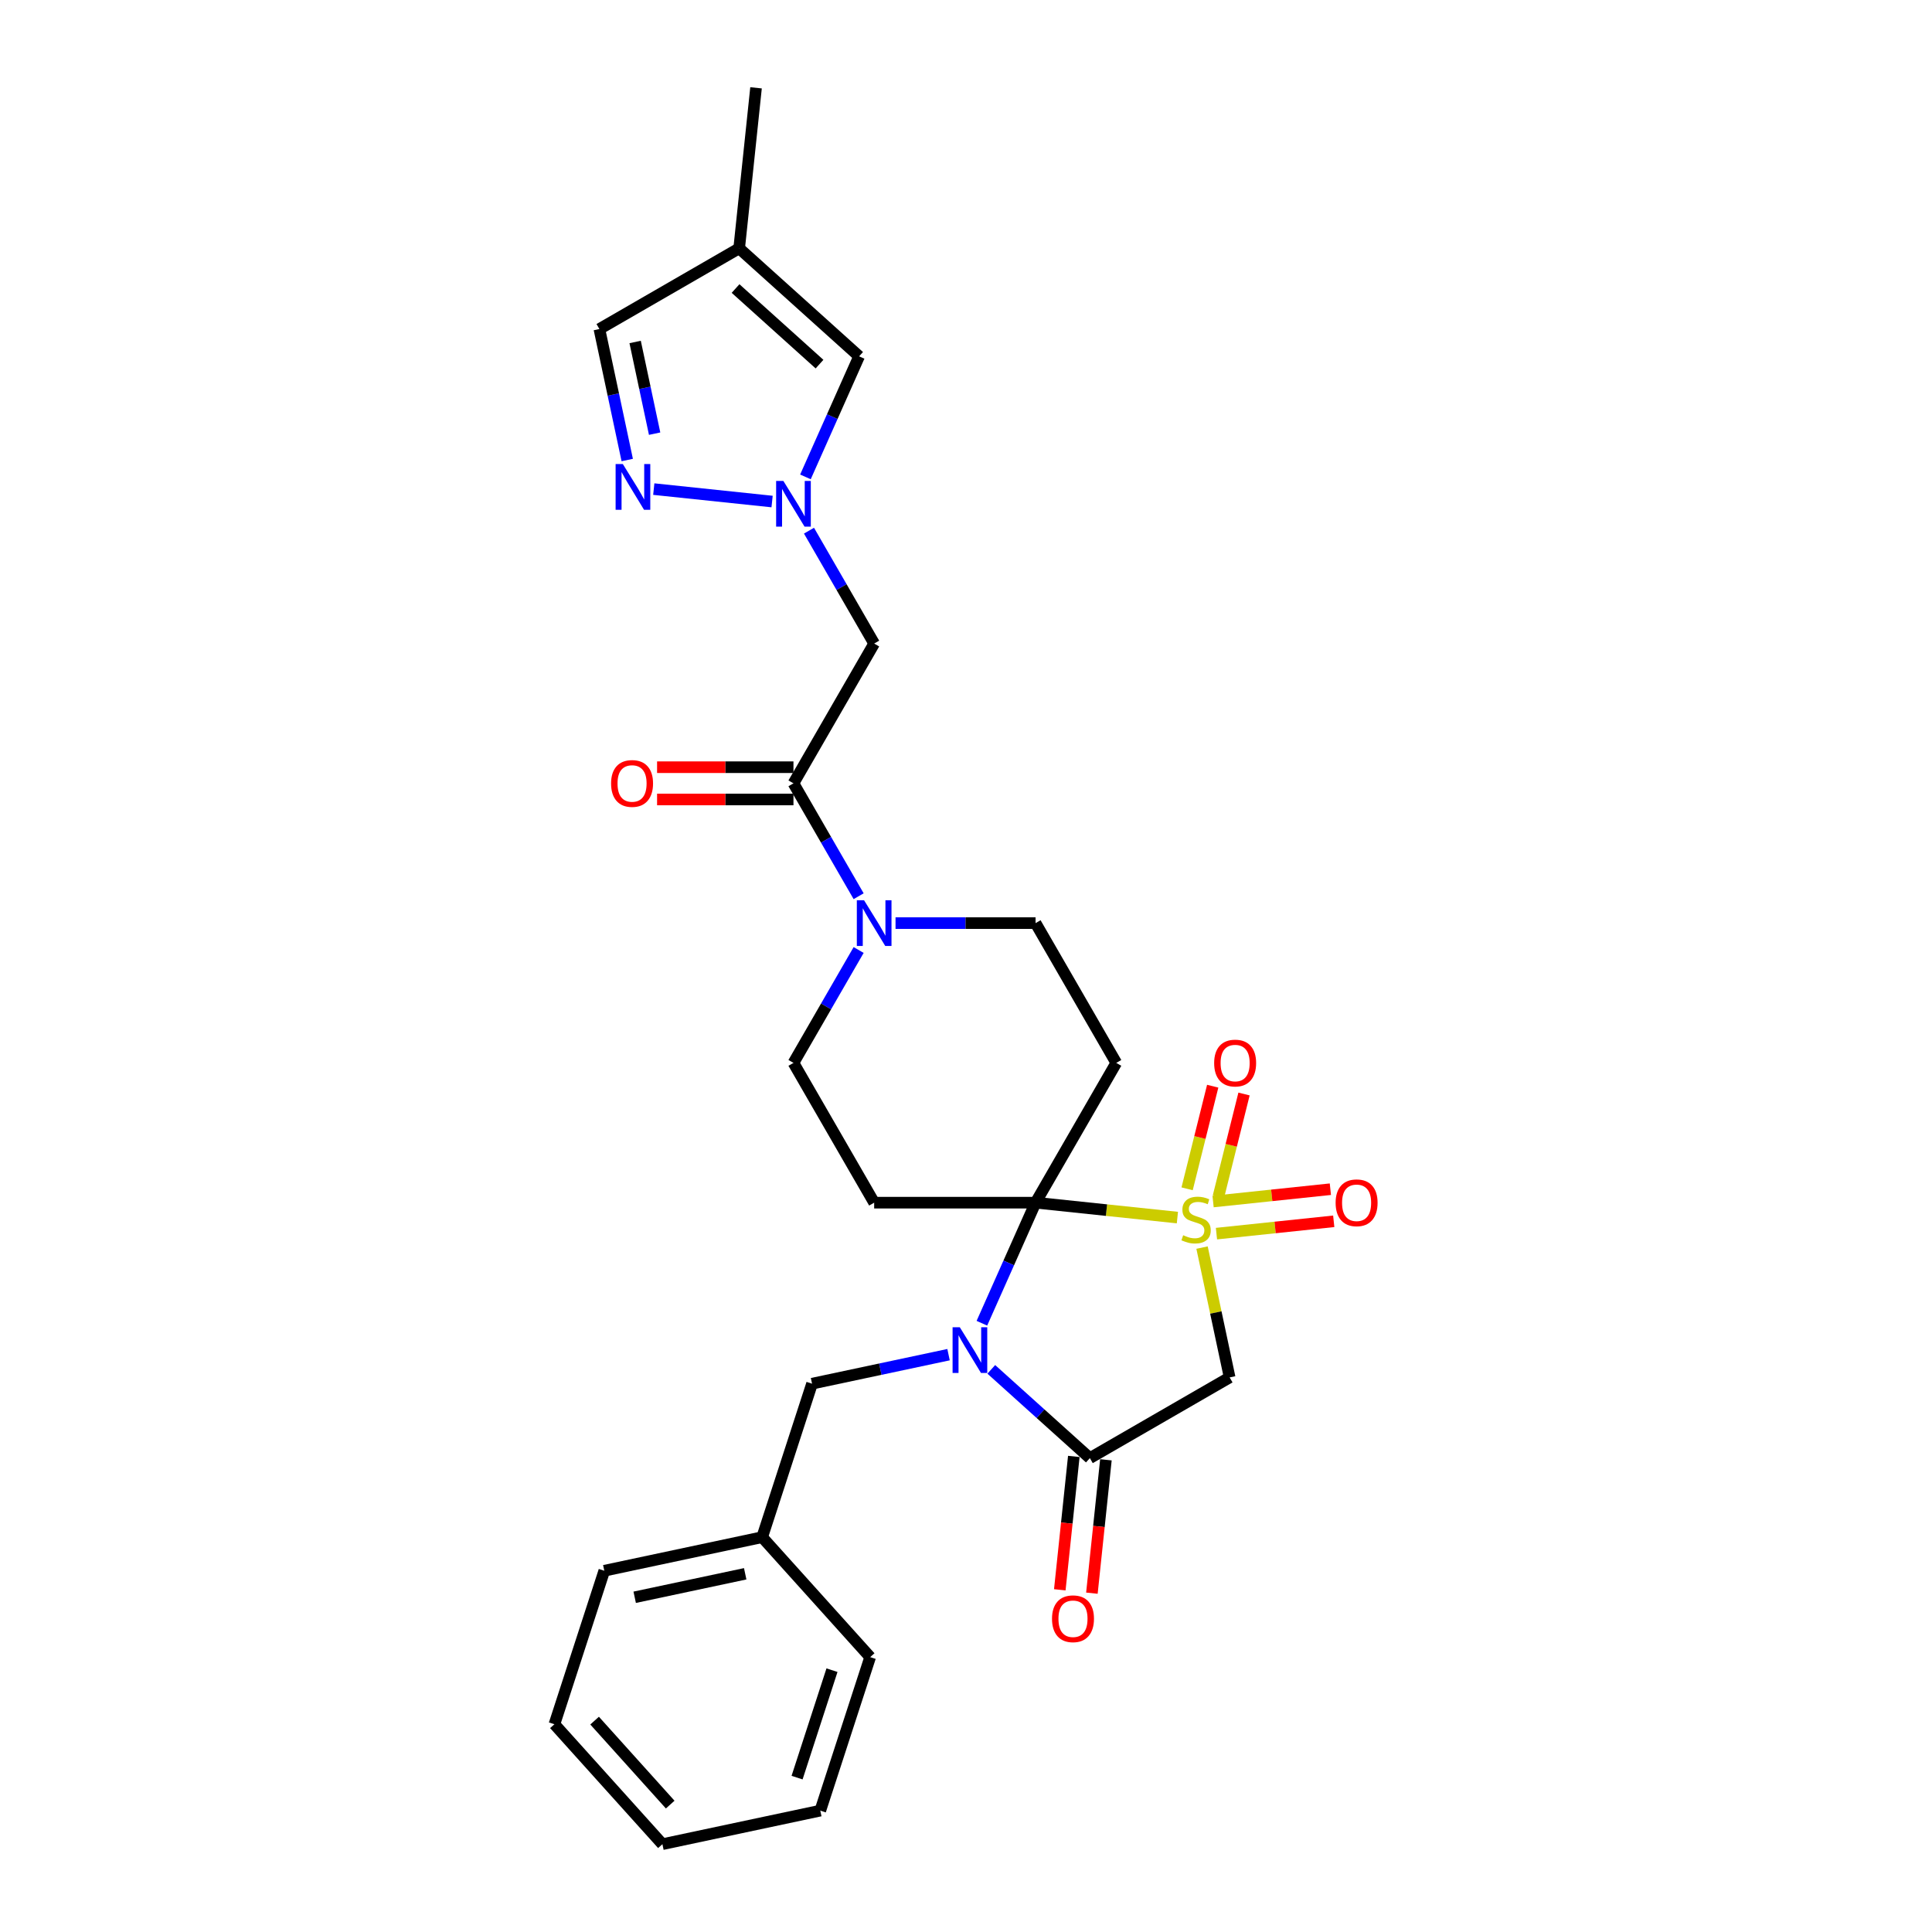 <?xml version='1.0' encoding='iso-8859-1'?>
<svg version='1.1' baseProfile='full'
              xmlns='http://www.w3.org/2000/svg'
                      xmlns:rdkit='http://www.rdkit.org/xml'
                      xmlns:xlink='http://www.w3.org/1999/xlink'
                  xml:space='preserve'
width='1000px' height='1000px' viewBox='0 0 1000 1000'>
<!-- END OF HEADER -->
<rect style='opacity:1.0;fill:#FFFFFF;stroke:none' width='1000' height='1000' x='0' y='0'> </rect>
<path class='bond-0' d='M 609.417,630.216 L 572.712,626.358' style='fill:none;fill-rule:evenodd;stroke:#CCCC00;stroke-width:6px;stroke-linecap:butt;stroke-linejoin:miter;stroke-opacity:1' />
<path class='bond-0' d='M 572.712,626.358 L 536.007,622.501' style='fill:none;fill-rule:evenodd;stroke:#000000;stroke-width:6px;stroke-linecap:butt;stroke-linejoin:miter;stroke-opacity:1' />
<path class='bond-3' d='M 622.177,645.752 L 629.318,679.35' style='fill:none;fill-rule:evenodd;stroke:#CCCC00;stroke-width:6px;stroke-linecap:butt;stroke-linejoin:miter;stroke-opacity:1' />
<path class='bond-3' d='M 629.318,679.35 L 636.46,712.949' style='fill:none;fill-rule:evenodd;stroke:#000000;stroke-width:6px;stroke-linecap:butt;stroke-linejoin:miter;stroke-opacity:1' />
<path class='bond-13' d='M 630.659,619.37 L 637.282,592.814' style='fill:none;fill-rule:evenodd;stroke:#CCCC00;stroke-width:6px;stroke-linecap:butt;stroke-linejoin:miter;stroke-opacity:1' />
<path class='bond-13' d='M 637.282,592.814 L 643.905,566.257' style='fill:none;fill-rule:evenodd;stroke:#FF0000;stroke-width:6px;stroke-linecap:butt;stroke-linejoin:miter;stroke-opacity:1' />
<path class='bond-13' d='M 614.447,615.327 L 621.07,588.771' style='fill:none;fill-rule:evenodd;stroke:#CCCC00;stroke-width:6px;stroke-linecap:butt;stroke-linejoin:miter;stroke-opacity:1' />
<path class='bond-13' d='M 621.07,588.771 L 627.693,562.214' style='fill:none;fill-rule:evenodd;stroke:#FF0000;stroke-width:6px;stroke-linecap:butt;stroke-linejoin:miter;stroke-opacity:1' />
<path class='bond-14' d='M 629.638,638.525 L 659.99,635.334' style='fill:none;fill-rule:evenodd;stroke:#CCCC00;stroke-width:6px;stroke-linecap:butt;stroke-linejoin:miter;stroke-opacity:1' />
<path class='bond-14' d='M 659.99,635.334 L 690.342,632.144' style='fill:none;fill-rule:evenodd;stroke:#FF0000;stroke-width:6px;stroke-linecap:butt;stroke-linejoin:miter;stroke-opacity:1' />
<path class='bond-14' d='M 627.892,621.908 L 658.243,618.718' style='fill:none;fill-rule:evenodd;stroke:#CCCC00;stroke-width:6px;stroke-linecap:butt;stroke-linejoin:miter;stroke-opacity:1' />
<path class='bond-14' d='M 658.243,618.718 L 688.595,615.528' style='fill:none;fill-rule:evenodd;stroke:#FF0000;stroke-width:6px;stroke-linecap:butt;stroke-linejoin:miter;stroke-opacity:1' />
<path class='bond-1' d='M 536.007,622.501 L 522.116,653.701' style='fill:none;fill-rule:evenodd;stroke:#000000;stroke-width:6px;stroke-linecap:butt;stroke-linejoin:miter;stroke-opacity:1' />
<path class='bond-1' d='M 522.116,653.701 L 508.225,684.901' style='fill:none;fill-rule:evenodd;stroke:#0000FF;stroke-width:6px;stroke-linecap:butt;stroke-linejoin:miter;stroke-opacity:1' />
<path class='bond-5' d='M 536.007,622.501 L 577.778,550.152' style='fill:none;fill-rule:evenodd;stroke:#000000;stroke-width:6px;stroke-linecap:butt;stroke-linejoin:miter;stroke-opacity:1' />
<path class='bond-6' d='M 536.007,622.501 L 452.466,622.501' style='fill:none;fill-rule:evenodd;stroke:#000000;stroke-width:6px;stroke-linecap:butt;stroke-linejoin:miter;stroke-opacity:1' />
<path class='bond-15' d='M 490.967,701.17 L 455.64,708.679' style='fill:none;fill-rule:evenodd;stroke:#0000FF;stroke-width:6px;stroke-linecap:butt;stroke-linejoin:miter;stroke-opacity:1' />
<path class='bond-15' d='M 455.64,708.679 L 420.312,716.188' style='fill:none;fill-rule:evenodd;stroke:#000000;stroke-width:6px;stroke-linecap:butt;stroke-linejoin:miter;stroke-opacity:1' />
<path class='bond-28' d='M 513.089,708.778 L 538.6,731.749' style='fill:none;fill-rule:evenodd;stroke:#0000FF;stroke-width:6px;stroke-linecap:butt;stroke-linejoin:miter;stroke-opacity:1' />
<path class='bond-28' d='M 538.6,731.749 L 564.111,754.719' style='fill:none;fill-rule:evenodd;stroke:#000000;stroke-width:6px;stroke-linecap:butt;stroke-linejoin:miter;stroke-opacity:1' />
<path class='bond-2' d='M 564.111,754.719 L 636.46,712.949' style='fill:none;fill-rule:evenodd;stroke:#000000;stroke-width:6px;stroke-linecap:butt;stroke-linejoin:miter;stroke-opacity:1' />
<path class='bond-19' d='M 555.803,753.846 L 552.175,788.362' style='fill:none;fill-rule:evenodd;stroke:#000000;stroke-width:6px;stroke-linecap:butt;stroke-linejoin:miter;stroke-opacity:1' />
<path class='bond-19' d='M 552.175,788.362 L 548.547,822.878' style='fill:none;fill-rule:evenodd;stroke:#FF0000;stroke-width:6px;stroke-linecap:butt;stroke-linejoin:miter;stroke-opacity:1' />
<path class='bond-19' d='M 572.419,755.592 L 568.792,790.108' style='fill:none;fill-rule:evenodd;stroke:#000000;stroke-width:6px;stroke-linecap:butt;stroke-linejoin:miter;stroke-opacity:1' />
<path class='bond-19' d='M 568.792,790.108 L 565.164,824.624' style='fill:none;fill-rule:evenodd;stroke:#FF0000;stroke-width:6px;stroke-linecap:butt;stroke-linejoin:miter;stroke-opacity:1' />
<path class='bond-4' d='M 418.731,274.675 L 435.598,303.89' style='fill:none;fill-rule:evenodd;stroke:#0000FF;stroke-width:6px;stroke-linecap:butt;stroke-linejoin:miter;stroke-opacity:1' />
<path class='bond-4' d='M 435.598,303.89 L 452.466,333.105' style='fill:none;fill-rule:evenodd;stroke:#000000;stroke-width:6px;stroke-linecap:butt;stroke-linejoin:miter;stroke-opacity:1' />
<path class='bond-8' d='M 399.635,259.594 L 338.395,253.158' style='fill:none;fill-rule:evenodd;stroke:#0000FF;stroke-width:6px;stroke-linecap:butt;stroke-linejoin:miter;stroke-opacity:1' />
<path class='bond-11' d='M 416.892,246.839 L 430.783,215.638' style='fill:none;fill-rule:evenodd;stroke:#0000FF;stroke-width:6px;stroke-linecap:butt;stroke-linejoin:miter;stroke-opacity:1' />
<path class='bond-11' d='M 430.783,215.638 L 444.675,184.438' style='fill:none;fill-rule:evenodd;stroke:#000000;stroke-width:6px;stroke-linecap:butt;stroke-linejoin:miter;stroke-opacity:1' />
<path class='bond-16' d='M 577.778,550.152 L 536.007,477.803' style='fill:none;fill-rule:evenodd;stroke:#000000;stroke-width:6px;stroke-linecap:butt;stroke-linejoin:miter;stroke-opacity:1' />
<path class='bond-17' d='M 452.466,622.501 L 410.695,550.152' style='fill:none;fill-rule:evenodd;stroke:#000000;stroke-width:6px;stroke-linecap:butt;stroke-linejoin:miter;stroke-opacity:1' />
<path class='bond-7' d='M 410.695,405.454 L 427.563,434.67' style='fill:none;fill-rule:evenodd;stroke:#000000;stroke-width:6px;stroke-linecap:butt;stroke-linejoin:miter;stroke-opacity:1' />
<path class='bond-7' d='M 427.563,434.67 L 444.43,463.885' style='fill:none;fill-rule:evenodd;stroke:#0000FF;stroke-width:6px;stroke-linecap:butt;stroke-linejoin:miter;stroke-opacity:1' />
<path class='bond-10' d='M 410.695,405.454 L 452.466,333.105' style='fill:none;fill-rule:evenodd;stroke:#000000;stroke-width:6px;stroke-linecap:butt;stroke-linejoin:miter;stroke-opacity:1' />
<path class='bond-20' d='M 410.695,397.1 L 375.399,397.1' style='fill:none;fill-rule:evenodd;stroke:#000000;stroke-width:6px;stroke-linecap:butt;stroke-linejoin:miter;stroke-opacity:1' />
<path class='bond-20' d='M 375.399,397.1 L 340.103,397.1' style='fill:none;fill-rule:evenodd;stroke:#FF0000;stroke-width:6px;stroke-linecap:butt;stroke-linejoin:miter;stroke-opacity:1' />
<path class='bond-20' d='M 410.695,413.808 L 375.399,413.808' style='fill:none;fill-rule:evenodd;stroke:#000000;stroke-width:6px;stroke-linecap:butt;stroke-linejoin:miter;stroke-opacity:1' />
<path class='bond-20' d='M 375.399,413.808 L 340.103,413.808' style='fill:none;fill-rule:evenodd;stroke:#FF0000;stroke-width:6px;stroke-linecap:butt;stroke-linejoin:miter;stroke-opacity:1' />
<path class='bond-18' d='M 324.654,238.106 L 317.448,204.207' style='fill:none;fill-rule:evenodd;stroke:#0000FF;stroke-width:6px;stroke-linecap:butt;stroke-linejoin:miter;stroke-opacity:1' />
<path class='bond-18' d='M 317.448,204.207 L 310.243,170.309' style='fill:none;fill-rule:evenodd;stroke:#000000;stroke-width:6px;stroke-linecap:butt;stroke-linejoin:miter;stroke-opacity:1' />
<path class='bond-18' d='M 338.835,224.463 L 333.791,200.734' style='fill:none;fill-rule:evenodd;stroke:#0000FF;stroke-width:6px;stroke-linecap:butt;stroke-linejoin:miter;stroke-opacity:1' />
<path class='bond-18' d='M 333.791,200.734 L 328.747,177.004' style='fill:none;fill-rule:evenodd;stroke:#000000;stroke-width:6px;stroke-linecap:butt;stroke-linejoin:miter;stroke-opacity:1' />
<path class='bond-9' d='M 444.43,491.721 L 427.563,520.936' style='fill:none;fill-rule:evenodd;stroke:#0000FF;stroke-width:6px;stroke-linecap:butt;stroke-linejoin:miter;stroke-opacity:1' />
<path class='bond-9' d='M 427.563,520.936 L 410.695,550.152' style='fill:none;fill-rule:evenodd;stroke:#000000;stroke-width:6px;stroke-linecap:butt;stroke-linejoin:miter;stroke-opacity:1' />
<path class='bond-29' d='M 463.527,477.803 L 499.767,477.803' style='fill:none;fill-rule:evenodd;stroke:#0000FF;stroke-width:6px;stroke-linecap:butt;stroke-linejoin:miter;stroke-opacity:1' />
<path class='bond-29' d='M 499.767,477.803 L 536.007,477.803' style='fill:none;fill-rule:evenodd;stroke:#000000;stroke-width:6px;stroke-linecap:butt;stroke-linejoin:miter;stroke-opacity:1' />
<path class='bond-12' d='M 444.675,184.438 L 382.591,128.538' style='fill:none;fill-rule:evenodd;stroke:#000000;stroke-width:6px;stroke-linecap:butt;stroke-linejoin:miter;stroke-opacity:1' />
<path class='bond-12' d='M 424.182,188.47 L 380.724,149.34' style='fill:none;fill-rule:evenodd;stroke:#000000;stroke-width:6px;stroke-linecap:butt;stroke-linejoin:miter;stroke-opacity:1' />
<path class='bond-22' d='M 382.591,128.538 L 391.324,45.455' style='fill:none;fill-rule:evenodd;stroke:#000000;stroke-width:6px;stroke-linecap:butt;stroke-linejoin:miter;stroke-opacity:1' />
<path class='bond-31' d='M 382.591,128.538 L 310.243,170.309' style='fill:none;fill-rule:evenodd;stroke:#000000;stroke-width:6px;stroke-linecap:butt;stroke-linejoin:miter;stroke-opacity:1' />
<path class='bond-21' d='M 420.312,716.188 L 394.497,795.641' style='fill:none;fill-rule:evenodd;stroke:#000000;stroke-width:6px;stroke-linecap:butt;stroke-linejoin:miter;stroke-opacity:1' />
<path class='bond-23' d='M 394.497,795.641 L 312.781,813.01' style='fill:none;fill-rule:evenodd;stroke:#000000;stroke-width:6px;stroke-linecap:butt;stroke-linejoin:miter;stroke-opacity:1' />
<path class='bond-23' d='M 385.713,814.589 L 328.512,826.748' style='fill:none;fill-rule:evenodd;stroke:#000000;stroke-width:6px;stroke-linecap:butt;stroke-linejoin:miter;stroke-opacity:1' />
<path class='bond-24' d='M 394.497,795.641 L 450.397,857.724' style='fill:none;fill-rule:evenodd;stroke:#000000;stroke-width:6px;stroke-linecap:butt;stroke-linejoin:miter;stroke-opacity:1' />
<path class='bond-26' d='M 312.781,813.01 L 286.965,892.462' style='fill:none;fill-rule:evenodd;stroke:#000000;stroke-width:6px;stroke-linecap:butt;stroke-linejoin:miter;stroke-opacity:1' />
<path class='bond-25' d='M 450.397,857.724 L 424.581,937.176' style='fill:none;fill-rule:evenodd;stroke:#000000;stroke-width:6px;stroke-linecap:butt;stroke-linejoin:miter;stroke-opacity:1' />
<path class='bond-25' d='M 430.634,864.479 L 412.563,920.095' style='fill:none;fill-rule:evenodd;stroke:#000000;stroke-width:6px;stroke-linecap:butt;stroke-linejoin:miter;stroke-opacity:1' />
<path class='bond-27' d='M 424.581,937.176 L 342.865,954.545' style='fill:none;fill-rule:evenodd;stroke:#000000;stroke-width:6px;stroke-linecap:butt;stroke-linejoin:miter;stroke-opacity:1' />
<path class='bond-30' d='M 286.965,892.462 L 342.865,954.545' style='fill:none;fill-rule:evenodd;stroke:#000000;stroke-width:6px;stroke-linecap:butt;stroke-linejoin:miter;stroke-opacity:1' />
<path class='bond-30' d='M 307.767,890.595 L 346.897,934.053' style='fill:none;fill-rule:evenodd;stroke:#000000;stroke-width:6px;stroke-linecap:butt;stroke-linejoin:miter;stroke-opacity:1' />
<path  class='atom-0' d='M 612.407 639.353
Q 612.675 639.453, 613.777 639.921
Q 614.88 640.389, 616.083 640.69
Q 617.32 640.957, 618.523 640.957
Q 620.762 640.957, 622.065 639.888
Q 623.368 638.785, 623.368 636.88
Q 623.368 635.577, 622.7 634.775
Q 622.065 633.973, 621.062 633.539
Q 620.06 633.104, 618.389 632.603
Q 616.284 631.968, 615.014 631.367
Q 613.777 630.765, 612.875 629.495
Q 612.006 628.225, 612.006 626.087
Q 612.006 623.113, 614.011 621.275
Q 616.05 619.437, 620.06 619.437
Q 622.8 619.437, 625.908 620.74
L 625.139 623.313
Q 622.299 622.144, 620.16 622.144
Q 617.854 622.144, 616.584 623.113
Q 615.315 624.048, 615.348 625.686
Q 615.348 626.956, 615.983 627.724
Q 616.651 628.493, 617.587 628.927
Q 618.556 629.362, 620.16 629.863
Q 622.299 630.531, 623.568 631.2
Q 624.838 631.868, 625.741 633.238
Q 626.676 634.575, 626.676 636.88
Q 626.676 640.155, 624.471 641.926
Q 622.299 643.664, 618.656 643.664
Q 616.551 643.664, 614.947 643.196
Q 613.376 642.762, 611.505 641.993
L 612.407 639.353
' fill='#CCCC00'/>
<path  class='atom-2' d='M 496.798 686.99
L 504.551 699.521
Q 505.319 700.757, 506.556 702.996
Q 507.792 705.235, 507.859 705.369
L 507.859 686.99
L 511 686.99
L 511 710.649
L 507.759 710.649
L 499.438 696.948
Q 498.469 695.344, 497.433 693.506
Q 496.431 691.668, 496.13 691.1
L 496.13 710.649
L 493.056 710.649
L 493.056 686.99
L 496.798 686.99
' fill='#0000FF'/>
<path  class='atom-5' d='M 405.466 248.927
L 413.218 261.458
Q 413.987 262.695, 415.223 264.934
Q 416.46 267.173, 416.527 267.306
L 416.527 248.927
L 419.668 248.927
L 419.668 272.586
L 416.426 272.586
L 408.106 258.885
Q 407.137 257.281, 406.101 255.443
Q 405.098 253.606, 404.797 253.037
L 404.797 272.586
L 401.723 272.586
L 401.723 248.927
L 405.466 248.927
' fill='#0000FF'/>
<path  class='atom-9' d='M 322.382 240.195
L 330.135 252.726
Q 330.903 253.962, 332.14 256.201
Q 333.376 258.44, 333.443 258.574
L 333.443 240.195
L 336.584 240.195
L 336.584 263.854
L 333.343 263.854
L 325.022 250.153
Q 324.053 248.549, 323.017 246.711
Q 322.015 244.873, 321.714 244.305
L 321.714 263.854
L 318.64 263.854
L 318.64 240.195
L 322.382 240.195
' fill='#0000FF'/>
<path  class='atom-10' d='M 447.236 465.974
L 454.989 478.505
Q 455.758 479.741, 456.994 481.98
Q 458.23 484.219, 458.297 484.353
L 458.297 465.974
L 461.438 465.974
L 461.438 489.632
L 458.197 489.632
L 449.876 475.932
Q 448.907 474.328, 447.871 472.49
Q 446.869 470.652, 446.568 470.084
L 446.568 489.632
L 443.494 489.632
L 443.494 465.974
L 447.236 465.974
' fill='#0000FF'/>
<path  class='atom-14' d='M 628.445 550.241
Q 628.445 544.56, 631.252 541.386
Q 634.059 538.211, 639.305 538.211
Q 644.552 538.211, 647.359 541.386
Q 650.166 544.56, 650.166 550.241
Q 650.166 555.989, 647.325 559.264
Q 644.485 562.505, 639.305 562.505
Q 634.093 562.505, 631.252 559.264
Q 628.445 556.022, 628.445 550.241
M 639.305 559.832
Q 642.914 559.832, 644.853 557.426
Q 646.824 554.986, 646.824 550.241
Q 646.824 545.596, 644.853 543.257
Q 642.914 540.885, 639.305 540.885
Q 635.697 540.885, 633.725 543.224
Q 631.787 545.563, 631.787 550.241
Q 631.787 555.02, 633.725 557.426
Q 635.697 559.832, 639.305 559.832
' fill='#FF0000'/>
<path  class='atom-15' d='M 691.314 622.567
Q 691.314 616.887, 694.121 613.712
Q 696.928 610.537, 702.174 610.537
Q 707.421 610.537, 710.228 613.712
Q 713.035 616.887, 713.035 622.567
Q 713.035 628.315, 710.194 631.59
Q 707.354 634.831, 702.174 634.831
Q 696.961 634.831, 694.121 631.59
Q 691.314 628.348, 691.314 622.567
M 702.174 632.158
Q 705.783 632.158, 707.721 629.752
Q 709.693 627.312, 709.693 622.567
Q 709.693 617.922, 707.721 615.583
Q 705.783 613.211, 702.174 613.211
Q 698.565 613.211, 696.594 615.55
Q 694.655 617.889, 694.655 622.567
Q 694.655 627.346, 696.594 629.752
Q 698.565 632.158, 702.174 632.158
' fill='#FF0000'/>
<path  class='atom-20' d='M 544.518 837.869
Q 544.518 832.189, 547.325 829.014
Q 550.132 825.84, 555.379 825.84
Q 560.625 825.84, 563.432 829.014
Q 566.239 832.189, 566.239 837.869
Q 566.239 843.617, 563.399 846.892
Q 560.558 850.133, 555.379 850.133
Q 550.166 850.133, 547.325 846.892
Q 544.518 843.651, 544.518 837.869
M 555.379 847.46
Q 558.988 847.46, 560.926 845.054
Q 562.897 842.615, 562.897 837.869
Q 562.897 833.225, 560.926 830.885
Q 558.988 828.513, 555.379 828.513
Q 551.77 828.513, 549.798 830.852
Q 547.86 833.191, 547.86 837.869
Q 547.86 842.648, 549.798 845.054
Q 551.77 847.46, 555.379 847.46
' fill='#FF0000'/>
<path  class='atom-21' d='M 316.294 405.521
Q 316.294 399.84, 319.101 396.666
Q 321.908 393.491, 327.154 393.491
Q 332.401 393.491, 335.208 396.666
Q 338.015 399.84, 338.015 405.521
Q 338.015 411.269, 335.174 414.543
Q 332.334 417.785, 327.154 417.785
Q 321.941 417.785, 319.101 414.543
Q 316.294 411.302, 316.294 405.521
M 327.154 415.112
Q 330.763 415.112, 332.701 412.706
Q 334.673 410.266, 334.673 405.521
Q 334.673 400.876, 332.701 398.537
Q 330.763 396.164, 327.154 396.164
Q 323.545 396.164, 321.574 398.504
Q 319.636 400.843, 319.636 405.521
Q 319.636 410.3, 321.574 412.706
Q 323.545 415.112, 327.154 415.112
' fill='#FF0000'/>
</svg>
